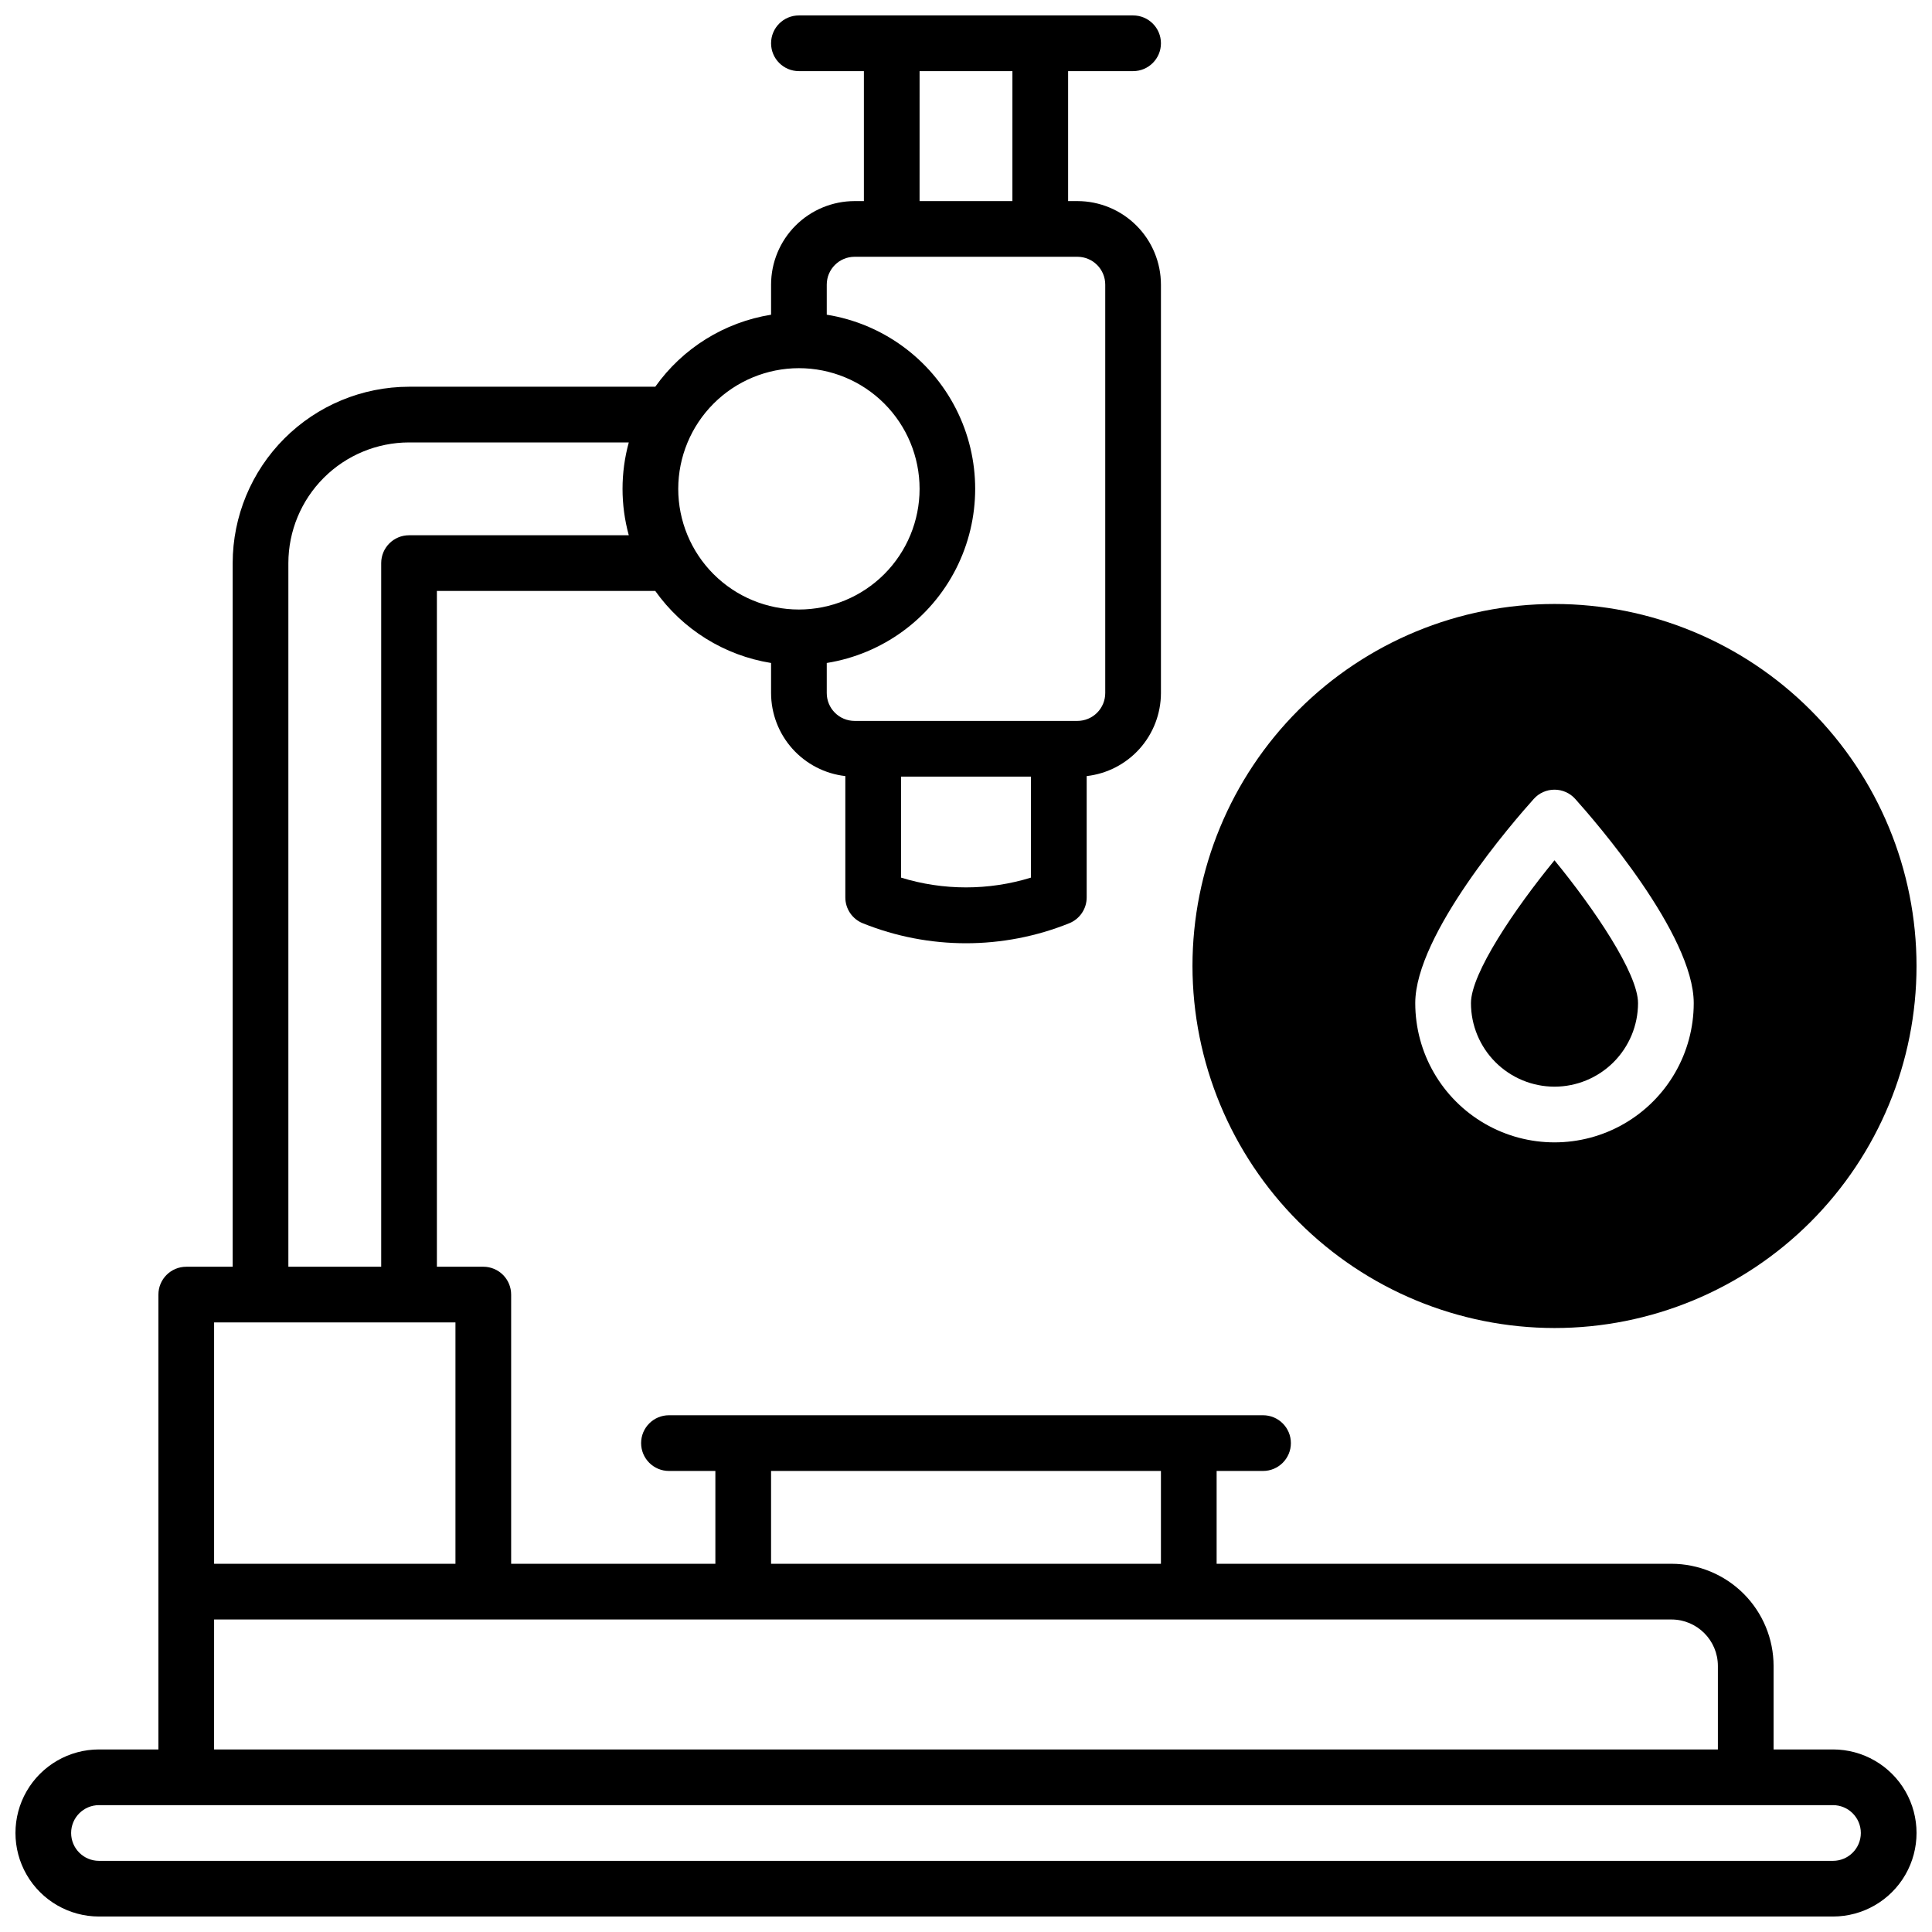 <?xml version="1.0" encoding="UTF-8"?>
<!-- Uploaded to: SVG Find, www.svgrepo.com, Generator: SVG Find Mixer Tools -->
<svg width="800px" height="800px" version="1.1" viewBox="144 144 512 512" xmlns="http://www.w3.org/2000/svg">
 <defs>
  <clipPath id="b">
   <path d="m148.09 148.09h503.81v503.81h-503.81z"/>
  </clipPath>
  <clipPath id="a">
   <path d="m460 304h191.9v192h-191.9z"/>
  </clipPath>
 </defs>
 <g clip-path="url(#b)">
  <path d="m629.76 607.62h-15.742v-22.141c-0.012-7.176-2.863-14.051-7.938-19.125-5.074-5.07-11.949-7.926-19.121-7.938h-120.54v-24.598h12.301c4.074 0 7.379-3.305 7.379-7.383 0-4.074-3.305-7.379-7.379-7.379h-157.44c-4.074 0-7.379 3.305-7.379 7.379 0 4.078 3.305 7.383 7.379 7.383h12.301v24.602h-54.121v-71.344c0-1.957-0.777-3.832-2.16-5.219-1.383-1.383-3.262-2.16-5.219-2.16h-12.301v-179.09h57.871c7.258 10.223 18.312 17.098 30.691 19.09v7.973c0.008 5.441 2.016 10.691 5.648 14.75 3.629 4.055 8.621 6.637 14.031 7.25v32.117c-0.02 3.031 1.82 5.766 4.633 6.891 17.547 7.059 37.145 7.059 54.691 0 2.812-1.125 4.652-3.859 4.637-6.891v-32.117c5.406-0.613 10.402-3.195 14.031-7.25 3.629-4.059 5.637-9.309 5.648-14.75v-108.24c-0.008-5.871-2.34-11.5-6.492-15.648-4.152-4.152-9.777-6.484-15.648-6.492h-2.461v-34.438h17.219c4.078 0 7.383-3.305 7.383-7.383 0-4.074-3.305-7.379-7.383-7.379h-88.559c-4.078 0-7.379 3.305-7.379 7.379 0 4.078 3.301 7.383 7.379 7.383h17.219v34.438h-2.461c-5.867 0.008-11.496 2.34-15.648 6.492-4.148 4.148-6.484 9.777-6.488 15.648v7.973c-12.379 1.988-23.434 8.867-30.691 19.086h-65.25c-12.391 0.016-24.27 4.945-33.035 13.711-8.762 8.762-13.691 20.641-13.707 33.031v186.47h-12.297c-4.078 0-7.383 3.305-7.383 7.379v120.54h-15.742c-7.91 0-15.219 4.219-19.176 11.066-3.953 6.852-3.953 15.293 0 22.141 3.957 6.852 11.266 11.07 19.176 11.07h459.53-0.004c7.91 0 15.219-4.219 19.176-11.07 3.953-6.848 3.953-15.289 0-22.141-3.957-6.848-11.266-11.066-19.176-11.066zm-212.54-231.04v-0.004c-11.219 3.457-23.219 3.457-34.441 0v-26.766h34.441zm-29.52-213.73h24.602l-0.004 34.438h-24.602zm-24.602 56.582v-0.004c0-4.074 3.305-7.379 7.379-7.379h59.043c1.957 0 3.832 0.777 5.219 2.16 1.383 1.383 2.16 3.262 2.16 5.219v108.24c0 1.957-0.777 3.832-2.16 5.219-1.387 1.383-3.262 2.16-5.219 2.16h-59.043c-4.074 0-7.379-3.305-7.379-7.379v-7.973c14.75-2.367 27.48-11.641 34.254-24.957 6.773-13.316 6.773-29.066 0-42.383-6.773-13.316-19.504-22.594-34.254-24.957zm-7.379 22.137c8.48 0 16.617 3.367 22.613 9.367 5.996 5.996 9.367 14.133 9.367 22.613 0 8.48-3.371 16.617-9.367 22.613-5.996 5.996-14.133 9.367-22.613 9.367s-16.617-3.371-22.613-9.367c-5.996-5.996-9.367-14.133-9.367-22.613 0.012-8.48 3.383-16.605 9.379-22.602 5.996-5.996 14.121-9.367 22.602-9.379zm-7.379 292.25h103.32v24.602h-103.32zm-127.92-240.59c0.012-8.48 3.383-16.605 9.379-22.602 5.996-5.996 14.121-9.367 22.602-9.379h58.234c-2.207 8.051-2.207 16.547 0 24.602h-58.234c-4.078 0-7.379 3.305-7.379 7.379v186.47h-24.602zm-19.68 201.23h63.961v63.961h-63.961zm0 78.719 386.22 0.004c6.785 0.012 12.289 5.512 12.297 12.301v22.141h-398.52zm429.02 63.961-459.53 0.004c-4.078 0-7.379-3.305-7.379-7.383 0-4.074 3.301-7.379 7.379-7.379h459.53-0.004c4.078 0 7.383 3.305 7.383 7.379 0 4.078-3.305 7.383-7.383 7.383z"/>
 </g>
 <path d="m555.96 431.98c5.867-0.008 11.496-2.34 15.648-6.492 4.148-4.152 6.484-9.781 6.488-15.648 0-7.871-11.609-25.012-22.141-37.855-10.527 12.84-22.137 29.98-22.137 37.855 0.004 5.867 2.34 11.496 6.488 15.648 4.152 4.152 9.781 6.484 15.652 6.492z"/>
 <g clip-path="url(#a)">
  <path d="m555.96 495.94c25.441 0 49.848-10.105 67.84-28.098 17.992-17.992 28.098-42.395 28.098-67.84s-10.105-49.848-28.098-67.84c-17.992-17.992-42.398-28.102-67.84-28.102-25.445 0-49.848 10.109-67.844 28.102-17.992 17.992-28.098 42.395-28.098 67.84 0.027 25.434 10.145 49.82 28.133 67.809 17.984 17.984 42.371 28.102 67.809 28.129zm-5.492-140.22c1.398-1.559 3.394-2.449 5.492-2.449 2.094 0 4.09 0.891 5.488 2.449 5.246 5.844 31.41 35.926 31.41 54.121 0 13.184-7.035 25.363-18.449 31.957-11.418 6.59-25.484 6.59-36.902 0-11.414-6.594-18.449-18.773-18.449-31.957 0-18.207 26.164-48.285 31.41-54.121z"/>
 </g>
</svg>